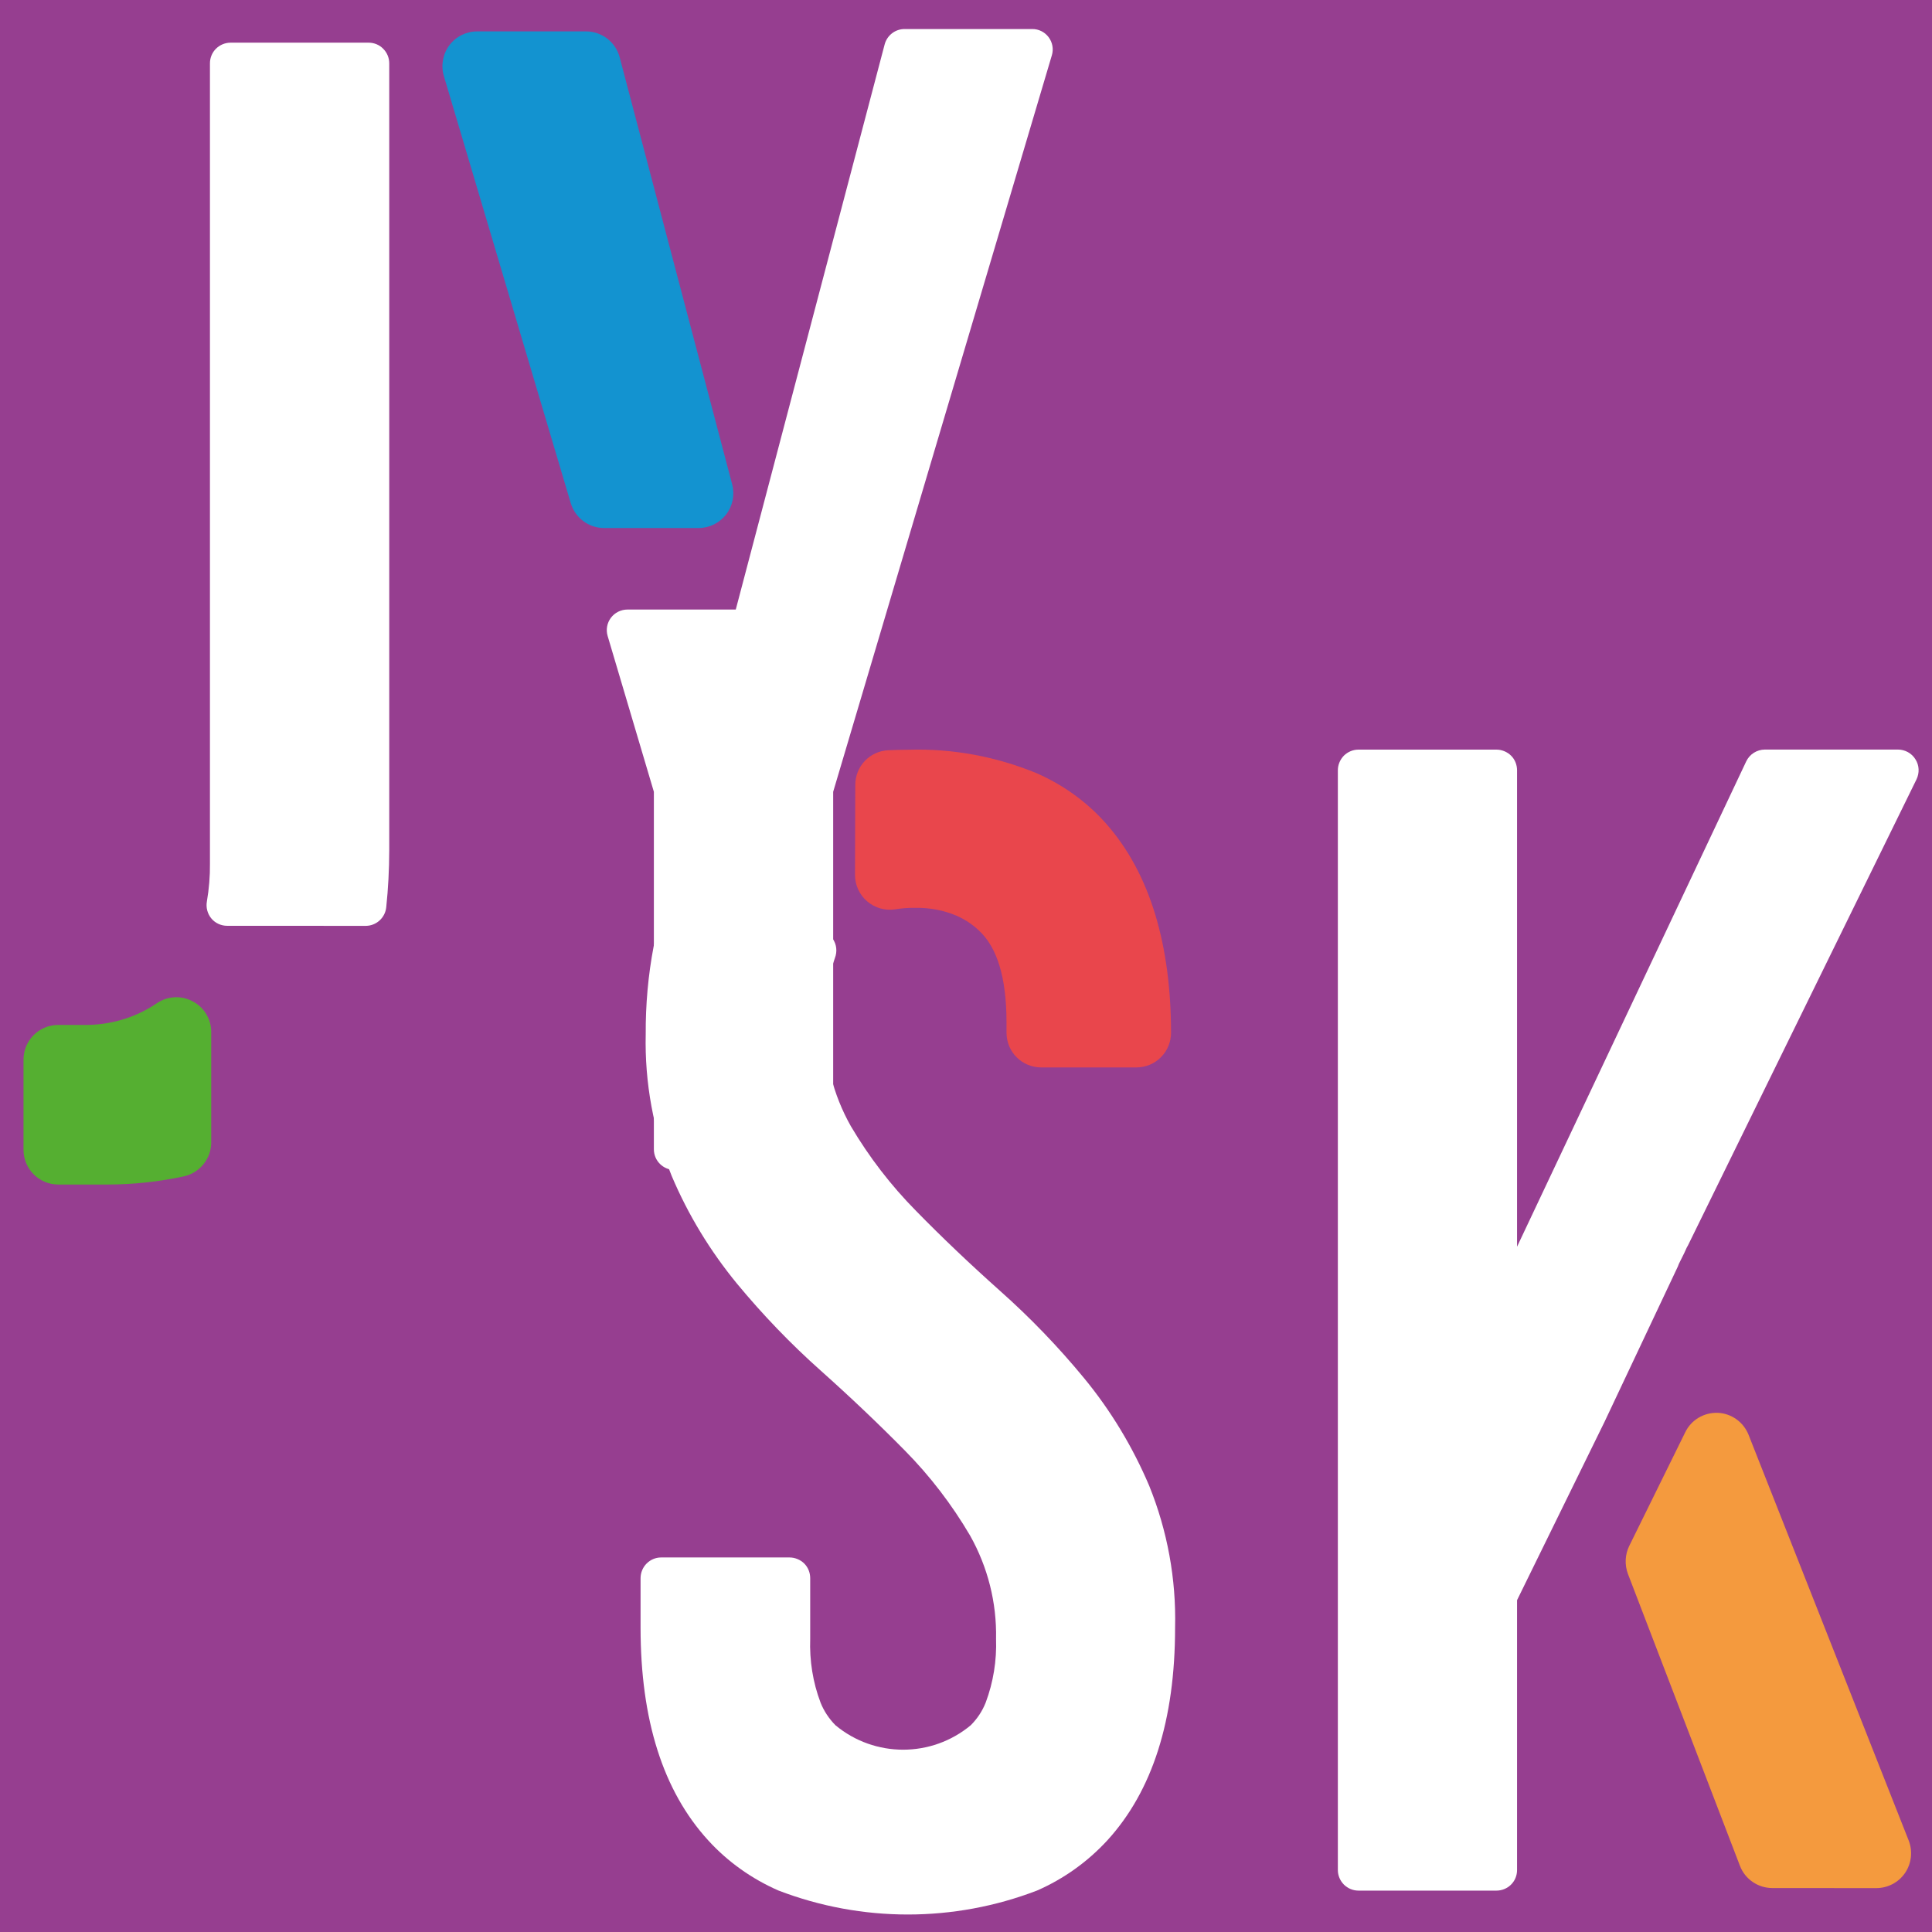 <?xml version="1.0" encoding="utf-8"?>
<!-- Generator: Adobe Illustrator 16.0.0, SVG Export Plug-In . SVG Version: 6.00 Build 0)  -->
<!DOCTYPE svg PUBLIC "-//W3C//DTD SVG 1.1//EN" "http://www.w3.org/Graphics/SVG/1.1/DTD/svg11.dtd">
<svg version="1.1" id="Calque_1" xmlns="http://www.w3.org/2000/svg" xmlns:xlink="http://www.w3.org/1999/xlink" x="0px" y="0px"
	 width="36px" height="36px" viewBox="0 0 36 36" enable-background="new 0 0 36 36" xml:space="preserve">
<rect fill="#963E90" width="36" height="36"/>
<g>
	<path fill="#FFFFFF" d="M4.233,17.251L4.233,17.251l2.581,0.001c0.197,0,0.363-0.15,0.383-0.346
		c0.037-0.352,0.055-0.703,0.056-1.058V1.18c0-0.103-0.041-0.2-0.113-0.272C7.069,0.835,6.97,0.795,6.868,0.795h-2.57
		c-0.103,0-0.201,0.041-0.273,0.112C3.952,0.979,3.912,1.078,3.912,1.18v14.91c0.003,0.236-0.017,0.474-0.057,0.707
		c-0.02,0.112,0.01,0.229,0.083,0.317C4.01,17.201,4.119,17.251,4.233,17.251z"/>
	<path fill="#55AF31" d="M3.936,21.287v-2.059c0-0.237-0.133-0.459-0.345-0.569c-0.211-0.114-0.468-0.101-0.667,0.034
		c-0.402,0.273-0.879,0.414-1.378,0.405H1.085c-0.357,0-0.647,0.288-0.647,0.646v1.68c0,0.359,0.291,0.648,0.647,0.648
		c0,0,0.917,0,0.916,0c0.479,0,0.956-0.051,1.424-0.152C3.723,21.855,3.936,21.59,3.936,21.287z"/>
</g>
<g>
	<path fill="#FFFFFF" d="M19.232,0.541L19.232,0.541h-2.375c-0.175-0.001-0.328,0.117-0.373,0.287L13.71,11.358h-2.018
		c-0.121,0-0.235,0.056-0.309,0.154c-0.073,0.098-0.095,0.224-0.06,0.34l0.861,2.902v6.661c0,0.213,0.172,0.385,0.385,0.385h2.57
		c0.213,0,0.386-0.172,0.386-0.385v-6.661l4.075-13.724c0.035-0.115,0.012-0.241-0.061-0.338
		C19.467,0.597,19.354,0.539,19.232,0.541z"/>
	<path fill="#1393D0" d="M10.921,0.585H8.892c-0.205,0-0.398,0.096-0.52,0.26C8.25,1.01,8.213,1.222,8.271,1.418l2.364,7.957
		c0.082,0.274,0.334,0.464,0.621,0.464h1.761c0.201,0,0.39-0.094,0.513-0.252c0.123-0.16,0.164-0.367,0.113-0.561l-2.096-7.957
		C11.472,0.783,11.213,0.585,10.921,0.585z"/>
</g>
<g>
	<path fill="#FFFFFF" d="M20.199,25.678c-0.479-0.582-1.004-1.127-1.565-1.625c-0.556-0.496-1.078-0.992-1.563-1.488
		c-0.47-0.476-0.878-1.006-1.217-1.581c-0.332-0.588-0.498-1.254-0.485-1.929c-0.012-0.41,0.051-0.817,0.188-1.203
		c0.047-0.121,0.032-0.255-0.039-0.358c-0.071-0.107-0.191-0.17-0.318-0.171h-2.642c-0.184,0-0.342,0.131-0.378,0.311
		c-0.103,0.538-0.151,1.088-0.148,1.635c-0.021,0.905,0.145,1.805,0.485,2.645c0.306,0.723,0.716,1.396,1.215,2.004
		c0.48,0.58,1.001,1.123,1.563,1.623c0.558,0.498,1.079,0.994,1.566,1.488c0.468,0.474,0.877,1.008,1.214,1.582
		c0.331,0.588,0.499,1.252,0.485,1.926c0.014,0.405-0.051,0.809-0.193,1.188c-0.063,0.159-0.157,0.301-0.278,0.422
		c-0.73,0.608-1.791,0.608-2.522,0c-0.119-0.121-0.214-0.263-0.277-0.421c-0.144-0.379-0.207-0.783-0.193-1.189v-1.129
		c0-0.105-0.04-0.203-0.112-0.275c-0.073-0.071-0.172-0.112-0.274-0.112H12.32c-0.212,0-0.384,0.173-0.384,0.388v0.918
		c0,1.722,0.419,3.044,1.26,3.965c0.364,0.4,0.813,0.718,1.309,0.935c1.553,0.596,3.27,0.596,4.82,0
		c0.496-0.217,0.941-0.535,1.309-0.935c0.841-0.921,1.262-2.243,1.262-3.965c0.022-0.904-0.143-1.803-0.482-2.641
		C21.106,26.961,20.699,26.285,20.199,25.678z"/>
	<path fill="#E9464C" d="M17.819,17.061c0.183,0.079,0.345,0.193,0.48,0.336c0.264,0.283,0.456,0.777,0.456,1.658v0.188
		c0,0.359,0.288,0.647,0.647,0.647h1.771c0.173,0,0.339-0.067,0.46-0.191c0.121-0.12,0.188-0.286,0.188-0.458
		c-0.003-1.611-0.377-2.958-1.221-3.906c-0.353-0.396-0.787-0.709-1.283-0.927c-0.758-0.313-1.57-0.461-2.372-0.438
		c-0.132,0-0.263,0.004-0.396,0.01c-0.344,0.017-0.612,0.301-0.612,0.646l-0.005,1.675c-0.001,0.189,0.082,0.371,0.226,0.494
		c0.146,0.124,0.335,0.178,0.522,0.149c0.117-0.019,0.234-0.029,0.364-0.027C17.314,16.91,17.581,16.96,17.819,17.061z"/>
</g>
<g>
	<path fill="#FFFFFF" d="M31.283,23.551l0.099-0.199l0.05-0.109c0.008-0.011,0.013-0.021,0.019-0.033l4.26-8.687
		c0.058-0.12,0.053-0.262-0.02-0.375c-0.07-0.114-0.195-0.181-0.327-0.181h-2.478c-0.149,0.001-0.284,0.086-0.348,0.221l-4.27,9.043
		v-8.878c0-0.102-0.039-0.201-0.112-0.273c-0.072-0.071-0.172-0.112-0.273-0.112h-2.569c-0.103,0-0.199,0.041-0.272,0.112
		c-0.072,0.074-0.113,0.171-0.113,0.273v20.493c0,0.101,0.041,0.198,0.113,0.271c0.073,0.072,0.17,0.112,0.272,0.112h2.57
		c0.101,0,0.2-0.04,0.272-0.112c0.073-0.072,0.112-0.17,0.112-0.271v-5.029l1.63-3.323l1.367-2.896
		C31.271,23.582,31.279,23.564,31.283,23.551z"/>
	<path fill="#F49A3E" d="M30.334,29.327l2.087,5.439c0.095,0.25,0.336,0.415,0.605,0.415l1.936,0.001
		c0.215,0,0.415-0.106,0.536-0.282c0.12-0.177,0.146-0.404,0.068-0.604l-2.983-7.558c-0.094-0.239-0.319-0.401-0.574-0.412
		c-0.259-0.009-0.497,0.132-0.608,0.364l-1.044,2.119C30.279,28.971,30.271,29.158,30.334,29.327z"/>
</g>
</svg>
